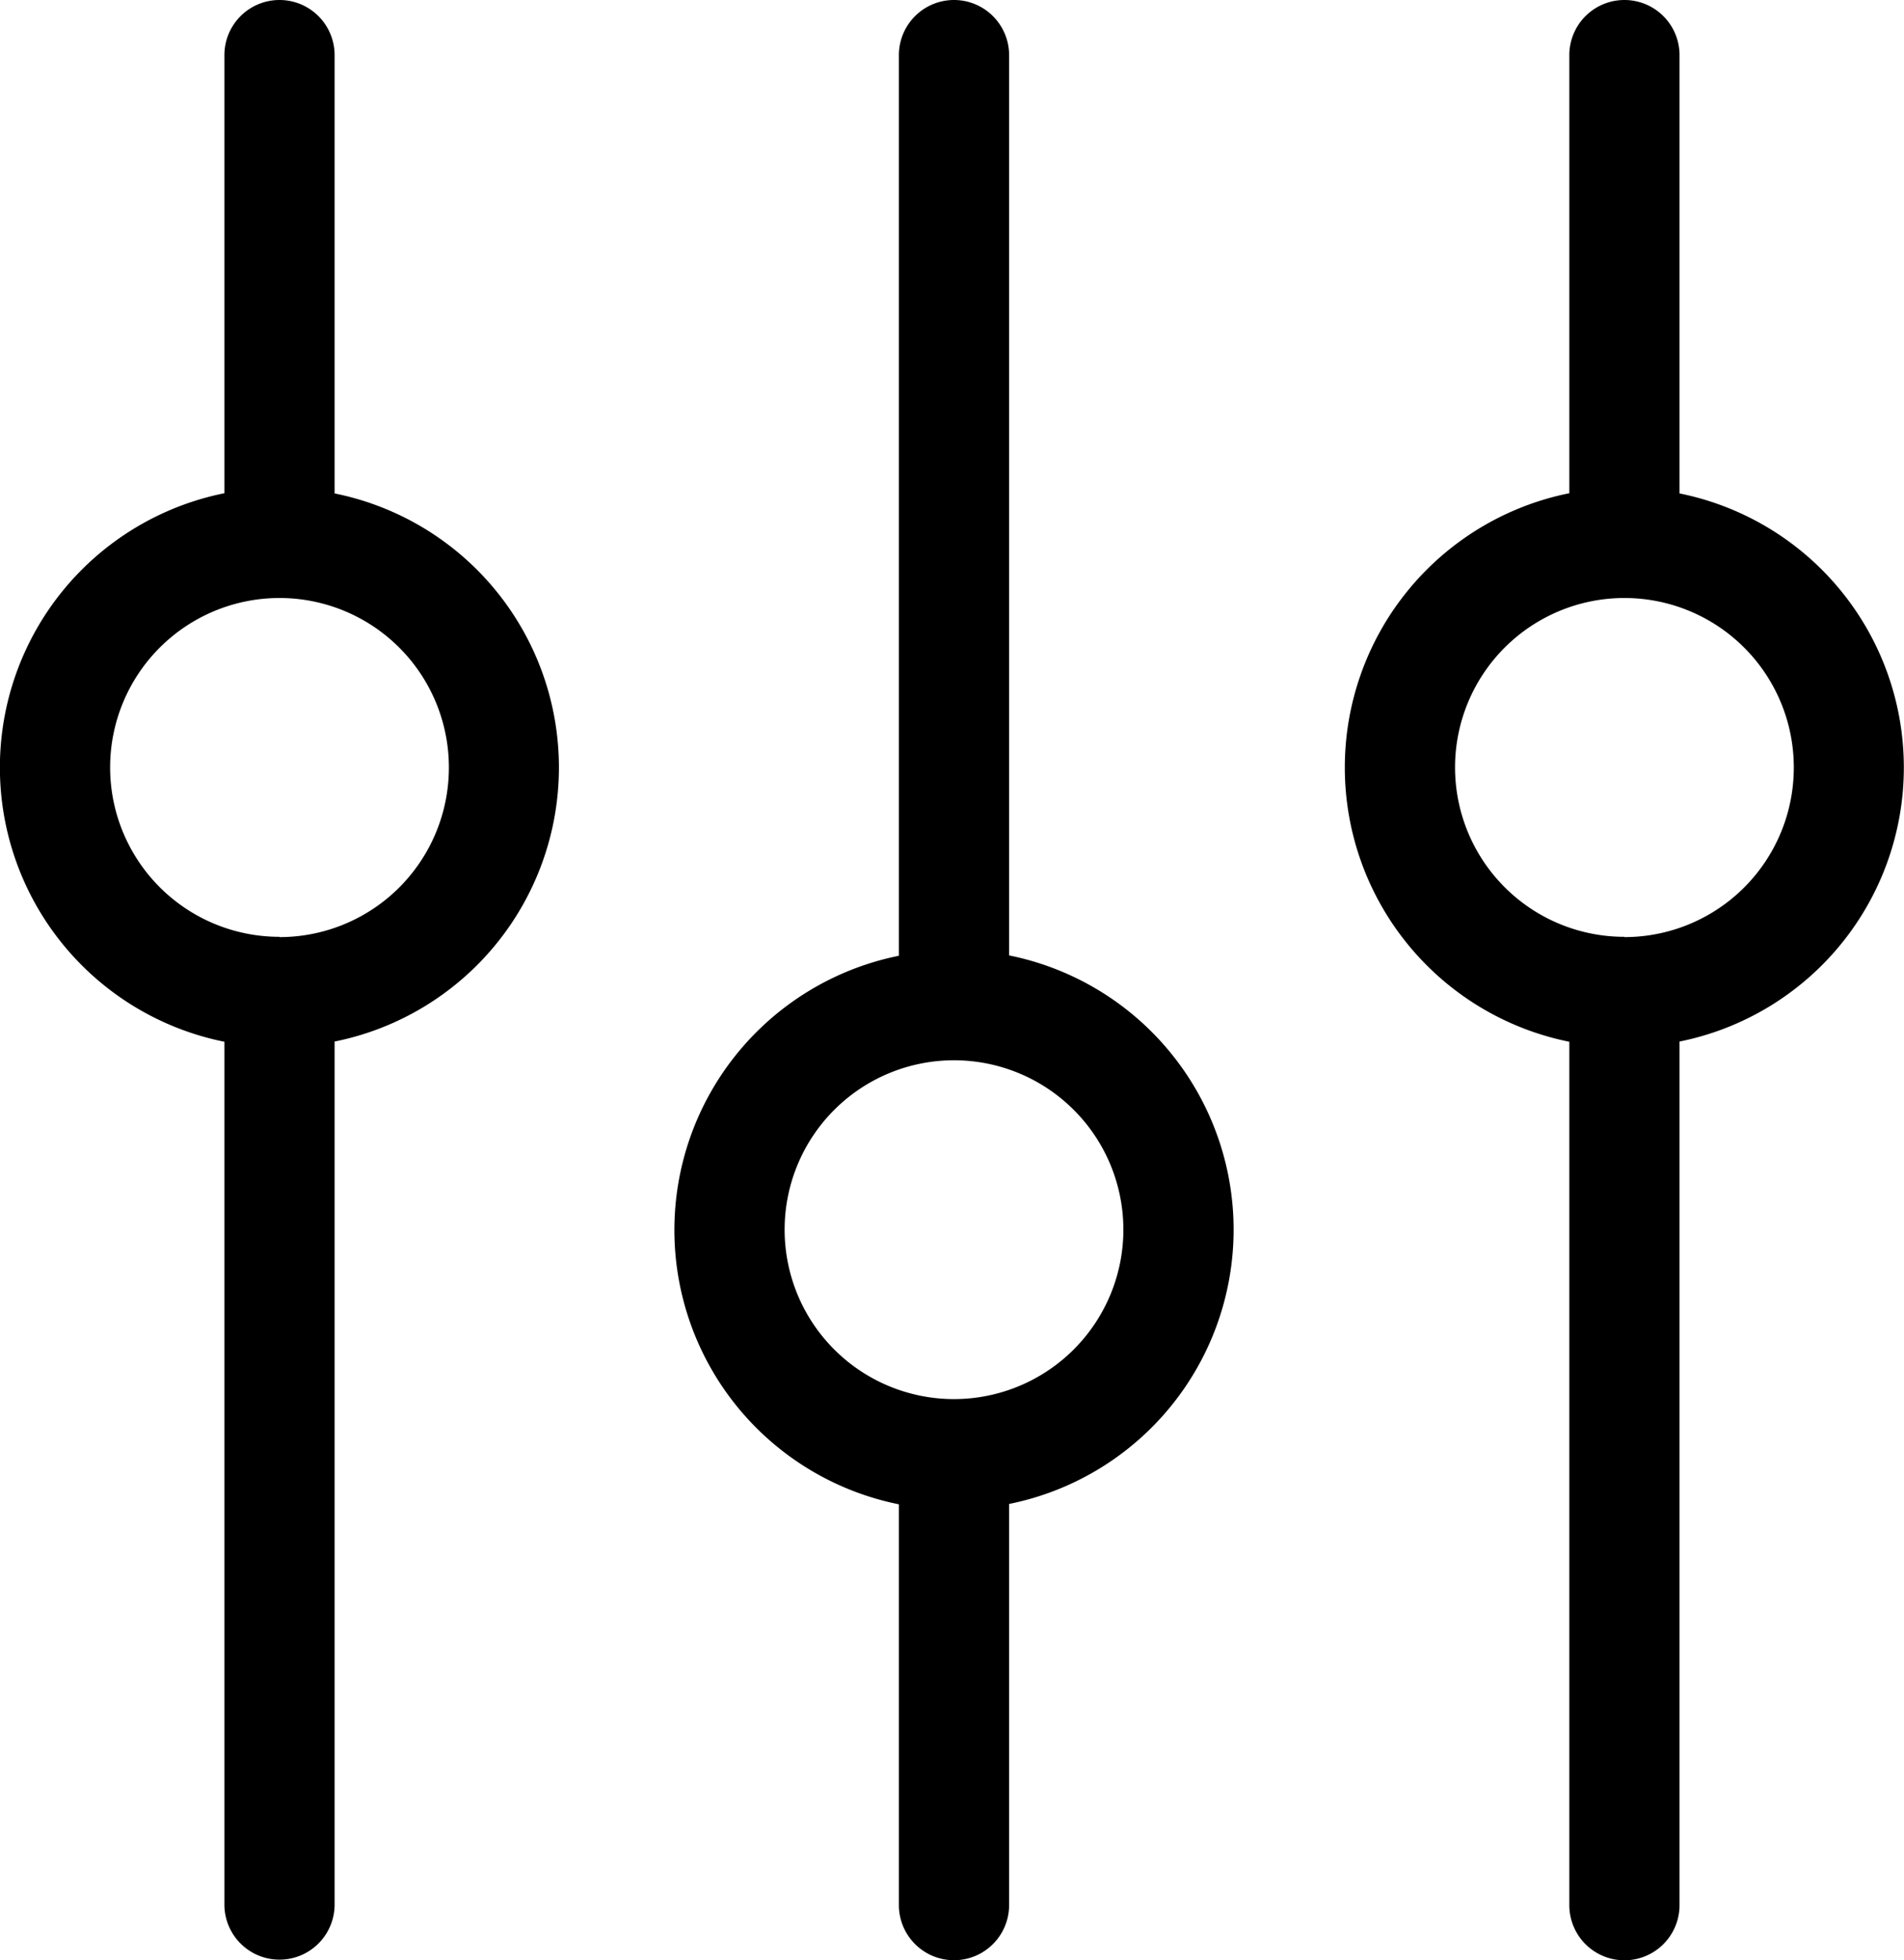 <svg xmlns="http://www.w3.org/2000/svg" width="26.642" height="27.424"><g data-name="Groupe 113"><path d="M14.12 13.367V.771a.771.771 0 0 0-1.542 0v12.6a3.914 3.914 0 0 0 0 7.674v5.607a.771.771 0 0 0 1.542 0V21.04a3.914 3.914 0 0 0 0-7.674Zm-.771 6.206a2.37 2.37 0 1 1 2.37-2.37 2.371 2.371 0 0 1-2.37 2.37Z" data-name="Tracé 99"/><path d="M4.682 6.9V.771a.771.771 0 1 0-1.542 0V6.9a3.914 3.914 0 0 0 0 7.674v12.07a.771.771 0 0 0 1.542 0V14.571a3.911 3.911 0 0 0 0-7.668Zm-.771 6.206a2.37 2.37 0 1 1 2.37-2.37 2.371 2.371 0 0 1-2.37 2.374Z" data-name="Tracé 100"/><path d="M23.501 6.9V.771a.771.771 0 0 0-1.542 0V6.9a3.914 3.914 0 0 0 0 7.674v12.079a.771.771 0 0 0 1.542 0V14.571a3.911 3.911 0 0 0 0-7.668Zm-.771 6.206a2.37 2.37 0 1 1 2.37-2.37 2.371 2.371 0 0 1-2.37 2.374Z" data-name="Tracé 101"/></g></svg>